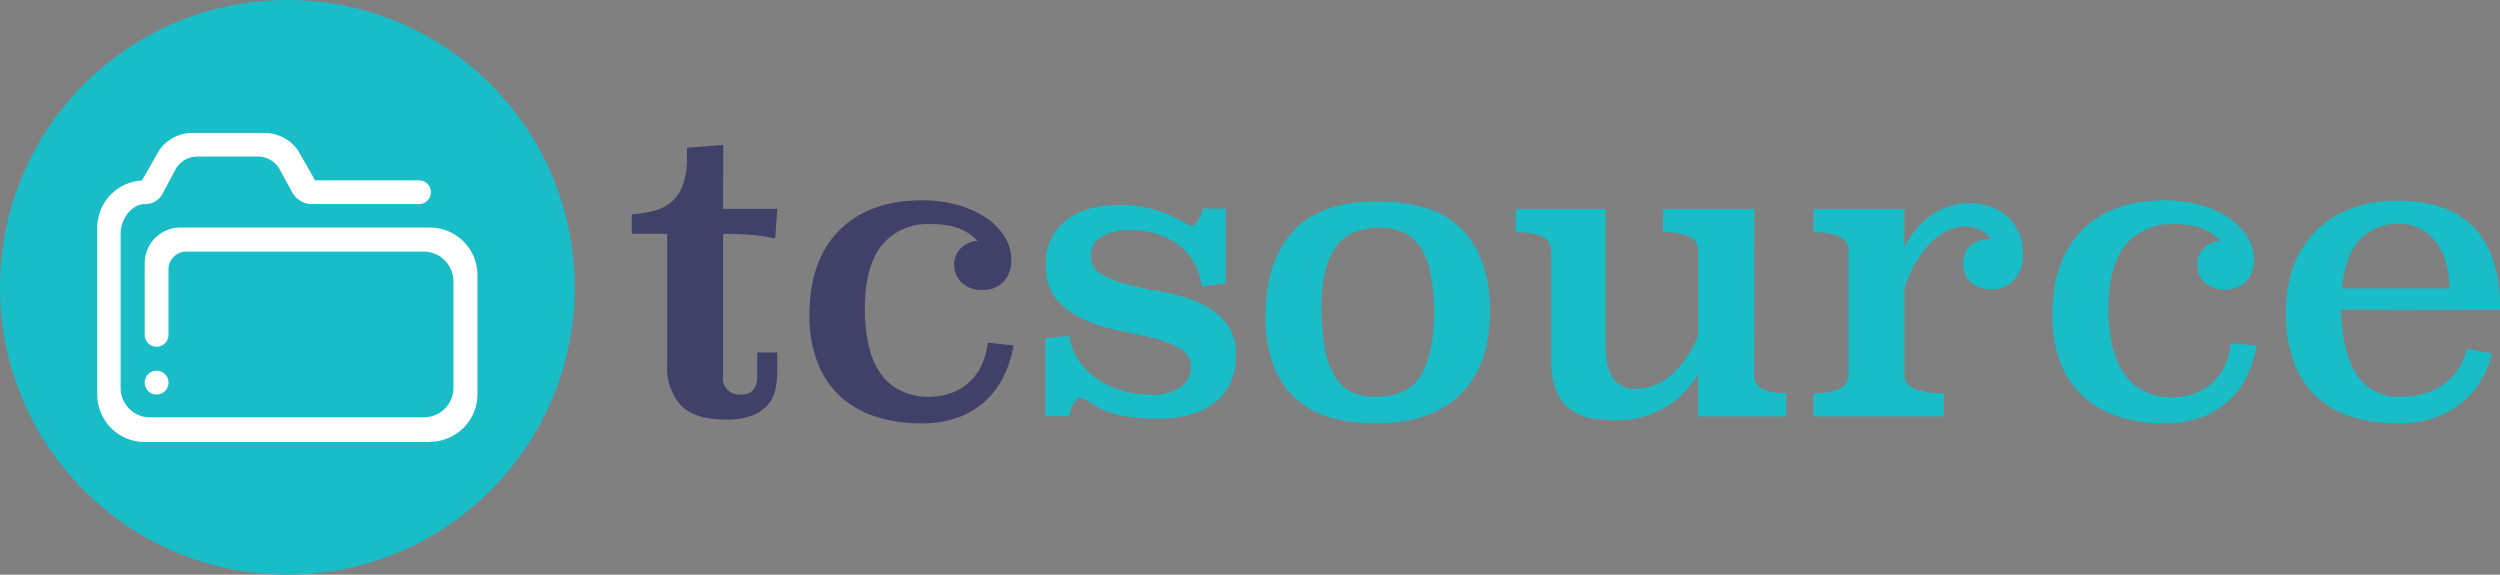 <?xml version="1.0" encoding="UTF-8"?> <svg xmlns="http://www.w3.org/2000/svg" id="Layer_1" data-name="Layer 1" viewBox="0 0 340.04 78.16"><rect x="0" y="0" width="340.04" height="78.16" fill="#808080" stroke="none"/><path d="M108.49,35h7.37l-.28,4a25,25,0,0,0-3.29-.47c-1.17-.09-2.44-.14-3.8-.14V57.73a2.18,2.18,0,0,0,2.44,2.5,2,2,0,0,0,1.74-.69,3.14,3.14,0,0,0,.47-1.81V54.52h2.72V57a11.36,11.36,0,0,1-.3,2.71,4.7,4.7,0,0,1-1.11,2.08,5.44,5.44,0,0,1-2.14,1.36,9.76,9.76,0,0,1-3.38.5q-4.32,0-6.18-1.94a7.53,7.53,0,0,1-1.86-5.43V38.38H96.07V35.72A17.39,17.39,0,0,0,99,35.28a5.9,5.9,0,0,0,2.38-1.17A5.4,5.4,0,0,0,103,31.78a10.79,10.79,0,0,0,.58-3.88V26.68l4.94-.39Z" transform="translate(-10.14 -6.58)" fill="#404068"></path><path d="M148,53.57a15.47,15.47,0,0,1-1.19,3.89,11.71,11.71,0,0,1-2.36,3.38,11.18,11.18,0,0,1-3.71,2.41,13.8,13.8,0,0,1-5.27.91,20.27,20.27,0,0,1-6.13-.88,13.16,13.16,0,0,1-4.82-2.7A12.23,12.23,0,0,1,121.38,56a17.38,17.38,0,0,1-1.14-6.61q0-7.39,4.05-11.47t11.2-4.09a17.85,17.85,0,0,1,4.88.63,12.94,12.94,0,0,1,3.85,1.72,8.51,8.51,0,0,1,2.55,2.56,6,6,0,0,1,.92,3.19,4.24,4.24,0,0,1-1,2.91A3.71,3.71,0,0,1,143.75,46a3.75,3.75,0,0,1-2.83-1,3.41,3.41,0,0,1-1-2.47,3,3,0,0,1,.91-2.19,3.51,3.51,0,0,1,2.25-1,6.48,6.48,0,0,0-2.41-1.66,10.39,10.39,0,0,0-4-.61,7.94,7.94,0,0,0-6.6,2.88c-1.53,1.92-2.29,4.79-2.29,8.59a21.07,21.07,0,0,0,.63,5.52,10.43,10.43,0,0,0,1.8,3.74A7.22,7.22,0,0,0,133,59.87a8.37,8.37,0,0,0,3.4.69,9.66,9.66,0,0,0,2.79-.41,7.49,7.49,0,0,0,2.46-1.31,7.18,7.18,0,0,0,1.85-2.27,10,10,0,0,0,1-3.38Z" transform="translate(-10.14 -6.58)" fill="#404068"></path><path d="M176.85,45.15l-3.27.38a8.32,8.32,0,0,0-3.24-5.76,11.1,11.1,0,0,0-6.63-1.89,7,7,0,0,0-3.77.92,2.8,2.8,0,0,0-1.44,2.47A2.84,2.84,0,0,0,160,43.9a14.27,14.27,0,0,0,3.66,1.41c1.46.37,3,.71,4.74,1a21.79,21.79,0,0,1,4.74,1.41,10,10,0,0,1,3.66,2.64A6.81,6.81,0,0,1,178.24,55a8.4,8.4,0,0,1-.78,3.71,7.44,7.44,0,0,1-2.19,2.69A9.57,9.57,0,0,1,171.92,63a16.38,16.38,0,0,1-4.27.52,22.61,22.61,0,0,1-5.49-.55,11,11,0,0,1-3.66-1.61l-.8-.44a1.7,1.7,0,0,0-.81-.22c-.07,0-.28.21-.61.63a4.35,4.35,0,0,0-.72,1.86h-3.22V52.58l3.22-.34a8.08,8.08,0,0,0,1.3,3.39,9.59,9.59,0,0,0,2.56,2.52,12.25,12.25,0,0,0,3.43,1.58,14,14,0,0,0,3.91.55,6.41,6.41,0,0,0,4-1.07,3.3,3.3,0,0,0,1.36-2.69A2.79,2.79,0,0,0,170.67,54,14.27,14.27,0,0,0,167,52.54q-2.19-.55-4.74-1A22.42,22.42,0,0,1,157.53,50a10.11,10.11,0,0,1-3.66-2.68,7,7,0,0,1-1.47-4.71,7.28,7.28,0,0,1,2.66-6q2.67-2.16,7.54-2.16a15.52,15.52,0,0,1,4.72.69,19,19,0,0,1,3.49,1.47,6.57,6.57,0,0,0,.83.47,1.74,1.74,0,0,0,.78.2c.11,0,.31-.2.61-.61a5.26,5.26,0,0,0,.72-1.72h3.1Z" transform="translate(-10.14 -6.58)" fill="#18bdc8"></path><path d="M212.78,49q0,7.24-4,11.21T197.2,64.16a23.14,23.14,0,0,1-5.71-.69,11.41,11.41,0,0,1-8-6.86,17.27,17.27,0,0,1-1.22-7q0-7.57,3.82-11.65T197.81,34a22.37,22.37,0,0,1,5.8.74,11.57,11.57,0,0,1,8,7.11A19,19,0,0,1,212.78,49Zm-15-11.45q-4.14,0-6,2.69T189.88,48a32,32,0,0,0,.5,6.21A10.63,10.63,0,0,0,191.84,58a5.28,5.28,0,0,0,2.32,2,8.25,8.25,0,0,0,3.13.55c2.9,0,5-1,6.13-2.94s1.77-4.73,1.77-8.31a26.23,26.23,0,0,0-.53-5.77,9.67,9.67,0,0,0-1.52-3.61,5.32,5.32,0,0,0-2.35-1.85A8.23,8.23,0,0,0,197.78,37.55Z" transform="translate(-10.14 -6.58)" fill="#18bdc8"></path><path d="M248.71,57.57q0,2.49,4.38,2.49v3.16h-12V57.57a14.78,14.78,0,0,1-1.85,2.35,12,12,0,0,1-2.5,2,13.1,13.1,0,0,1-3.16,1.36,14.08,14.08,0,0,1-3.85.5q-4.38,0-6.49-1.94c-1.4-1.3-2.11-3.4-2.11-6.32V40.66q0-2.5-4.82-2.5V35h12.2V53c0,2.33.32,4,1,5a3.48,3.48,0,0,0,3.13,1.46,7.26,7.26,0,0,0,4.94-2,13.88,13.88,0,0,0,3.54-5.26V40.7A2,2,0,0,0,240,38.8a7.91,7.91,0,0,0-3.66-.64V35h12.42Z" transform="translate(-10.14 -6.58)" fill="#18bdc8"></path><path d="M269.17,40.27a11.17,11.17,0,0,1,3.91-4.6,9.1,9.1,0,0,1,5-1.45,8.43,8.43,0,0,1,2.52.4,6.94,6.94,0,0,1,2.36,1.24A6.38,6.38,0,0,1,284.64,38a6.76,6.76,0,0,1,.66,3.08,5.18,5.18,0,0,1-1.13,3.46,3.8,3.8,0,0,1-3.08,1.36,4,4,0,0,1-2.94-1,3.45,3.45,0,0,1-1-2.47,3.23,3.23,0,0,1,.92-2.33,3.91,3.91,0,0,1,2.8-1,2.91,2.91,0,0,0-1.44-1.27,5.1,5.1,0,0,0-2.11-.45,5.35,5.35,0,0,0-2.13.5,8.13,8.13,0,0,0-2.22,1.5A12.57,12.57,0,0,0,270.89,42a16.85,16.85,0,0,0-1.72,3.74V57.57a2,2,0,0,0,1.39,1.88,10.34,10.34,0,0,0,4,.61v3.16H256.8V60.06q4.77,0,4.77-2.49V40.66q0-2.5-4.77-2.5V35h12.37Z" transform="translate(-10.14 -6.58)" fill="#18bdc8"></path><path d="M317.08,53.57a15.5,15.5,0,0,1-1.2,3.89,11.49,11.49,0,0,1-2.35,3.38,11.23,11.23,0,0,1-3.72,2.41,13.77,13.77,0,0,1-5.27.91,20.2,20.2,0,0,1-6.12-.88,13.12,13.12,0,0,1-4.83-2.7A12.34,12.34,0,0,1,290.43,56a17.58,17.58,0,0,1-1.13-6.61q0-7.39,4-11.47t11.2-4.09a17.75,17.75,0,0,1,4.88.63,13,13,0,0,1,3.86,1.72,8.51,8.51,0,0,1,2.55,2.56,5.94,5.94,0,0,1,.91,3.19,4.28,4.28,0,0,1-1,2.91A4.38,4.38,0,0,1,310,45a3.38,3.38,0,0,1-1-2.47,3,3,0,0,1,.92-2.19,3.49,3.49,0,0,1,2.24-1,6.44,6.44,0,0,0-2.4-1.66,10.42,10.42,0,0,0-3.95-.61,7.93,7.93,0,0,0-6.6,2.88c-1.53,1.92-2.3,4.79-2.3,8.59a20.62,20.62,0,0,0,.64,5.52,10.11,10.11,0,0,0,1.8,3.74,7.19,7.19,0,0,0,2.73,2.14,8.4,8.4,0,0,0,3.4.69,9.78,9.78,0,0,0,2.8-.41,7.23,7.23,0,0,0,4.31-3.58,9.82,9.82,0,0,0,1-3.38Z" transform="translate(-10.14 -6.58)" fill="#18bdc8"></path><path d="M328.55,48.69q.12,5.72,2.11,8.79a6.69,6.69,0,0,0,6,3.08A10.22,10.22,0,0,0,342.3,59a8.22,8.22,0,0,0,3.39-5l3.43.67a15.32,15.32,0,0,1-1.47,3.55,11.24,11.24,0,0,1-2.52,3,12,12,0,0,1-3.74,2.13,14.78,14.78,0,0,1-5.13.8,22.67,22.67,0,0,1-5.6-.69,12.52,12.52,0,0,1-4.85-2.42,12.12,12.12,0,0,1-3.44-4.63,18.1,18.1,0,0,1-1.3-7.36,18,18,0,0,1,1-6.2,13.51,13.51,0,0,1,3-4.8A13.22,13.22,0,0,1,329.8,35a17.29,17.29,0,0,1,6.41-1.12q14,0,14,14.86Zm14.75-2.88a12.94,12.94,0,0,0-.44-3.43,8.59,8.59,0,0,0-1.33-2.79,6.56,6.56,0,0,0-2.19-1.9,6.38,6.38,0,0,0-3-.69,7,7,0,0,0-5.11,2.06q-2.1,2.07-2.55,6.75Z" transform="translate(-10.14 -6.58)" fill="#18bdc8"></path><circle cx="39.08" cy="39.08" r="39.08" fill="#18bdc8"></circle><path d="M31.44,57a1.62,1.62,0,1,1-1.62,1.62A1.62,1.62,0,0,1,31.44,57Zm37.18,9.7H29.82a6.47,6.47,0,0,1-6.46-6.47V37.57a6.45,6.45,0,0,1,6.09-6.44L31.8,27a5.54,5.54,0,0,1,4.57-2.34h9.7A5.59,5.59,0,0,1,50.65,27L53,31.11H67a1.62,1.62,0,1,1,0,3.23H52.45a3.12,3.12,0,0,1-2.54-1.55l-1.83-3.36a3.47,3.47,0,0,0-2.89-1.56H37a3.47,3.47,0,0,0-2.88,1.56l-1.8,3.36a2.72,2.72,0,0,1-1.47,1.38,3.12,3.12,0,0,1-1.07.17h0c-1.52,0-3.23,1.81-3.23,4v21a4,4,0,0,0,3.71,4,1.84,1.84,0,0,0,.33,0H67.81a4,4,0,0,0,4-4V44.85a4.05,4.05,0,0,0-4-4.05H35.48a2.42,2.42,0,0,0-2.42,2.43v8.89a1.62,1.62,0,0,1-3.24,0V44a4.75,4.75,0,0,1,0-.54,2.48,2.48,0,0,1,0-.27v-.81a4.85,4.85,0,0,1,4.85-4.85h.81l.27,0c.18,0,.35,0,.54,0H68.62A6.47,6.47,0,0,1,75.08,44V60.2a6.47,6.47,0,0,1-6.46,6.47Z" transform="translate(-10.14 -6.58)" fill="#fff" fill-rule="evenodd"></path></svg> 